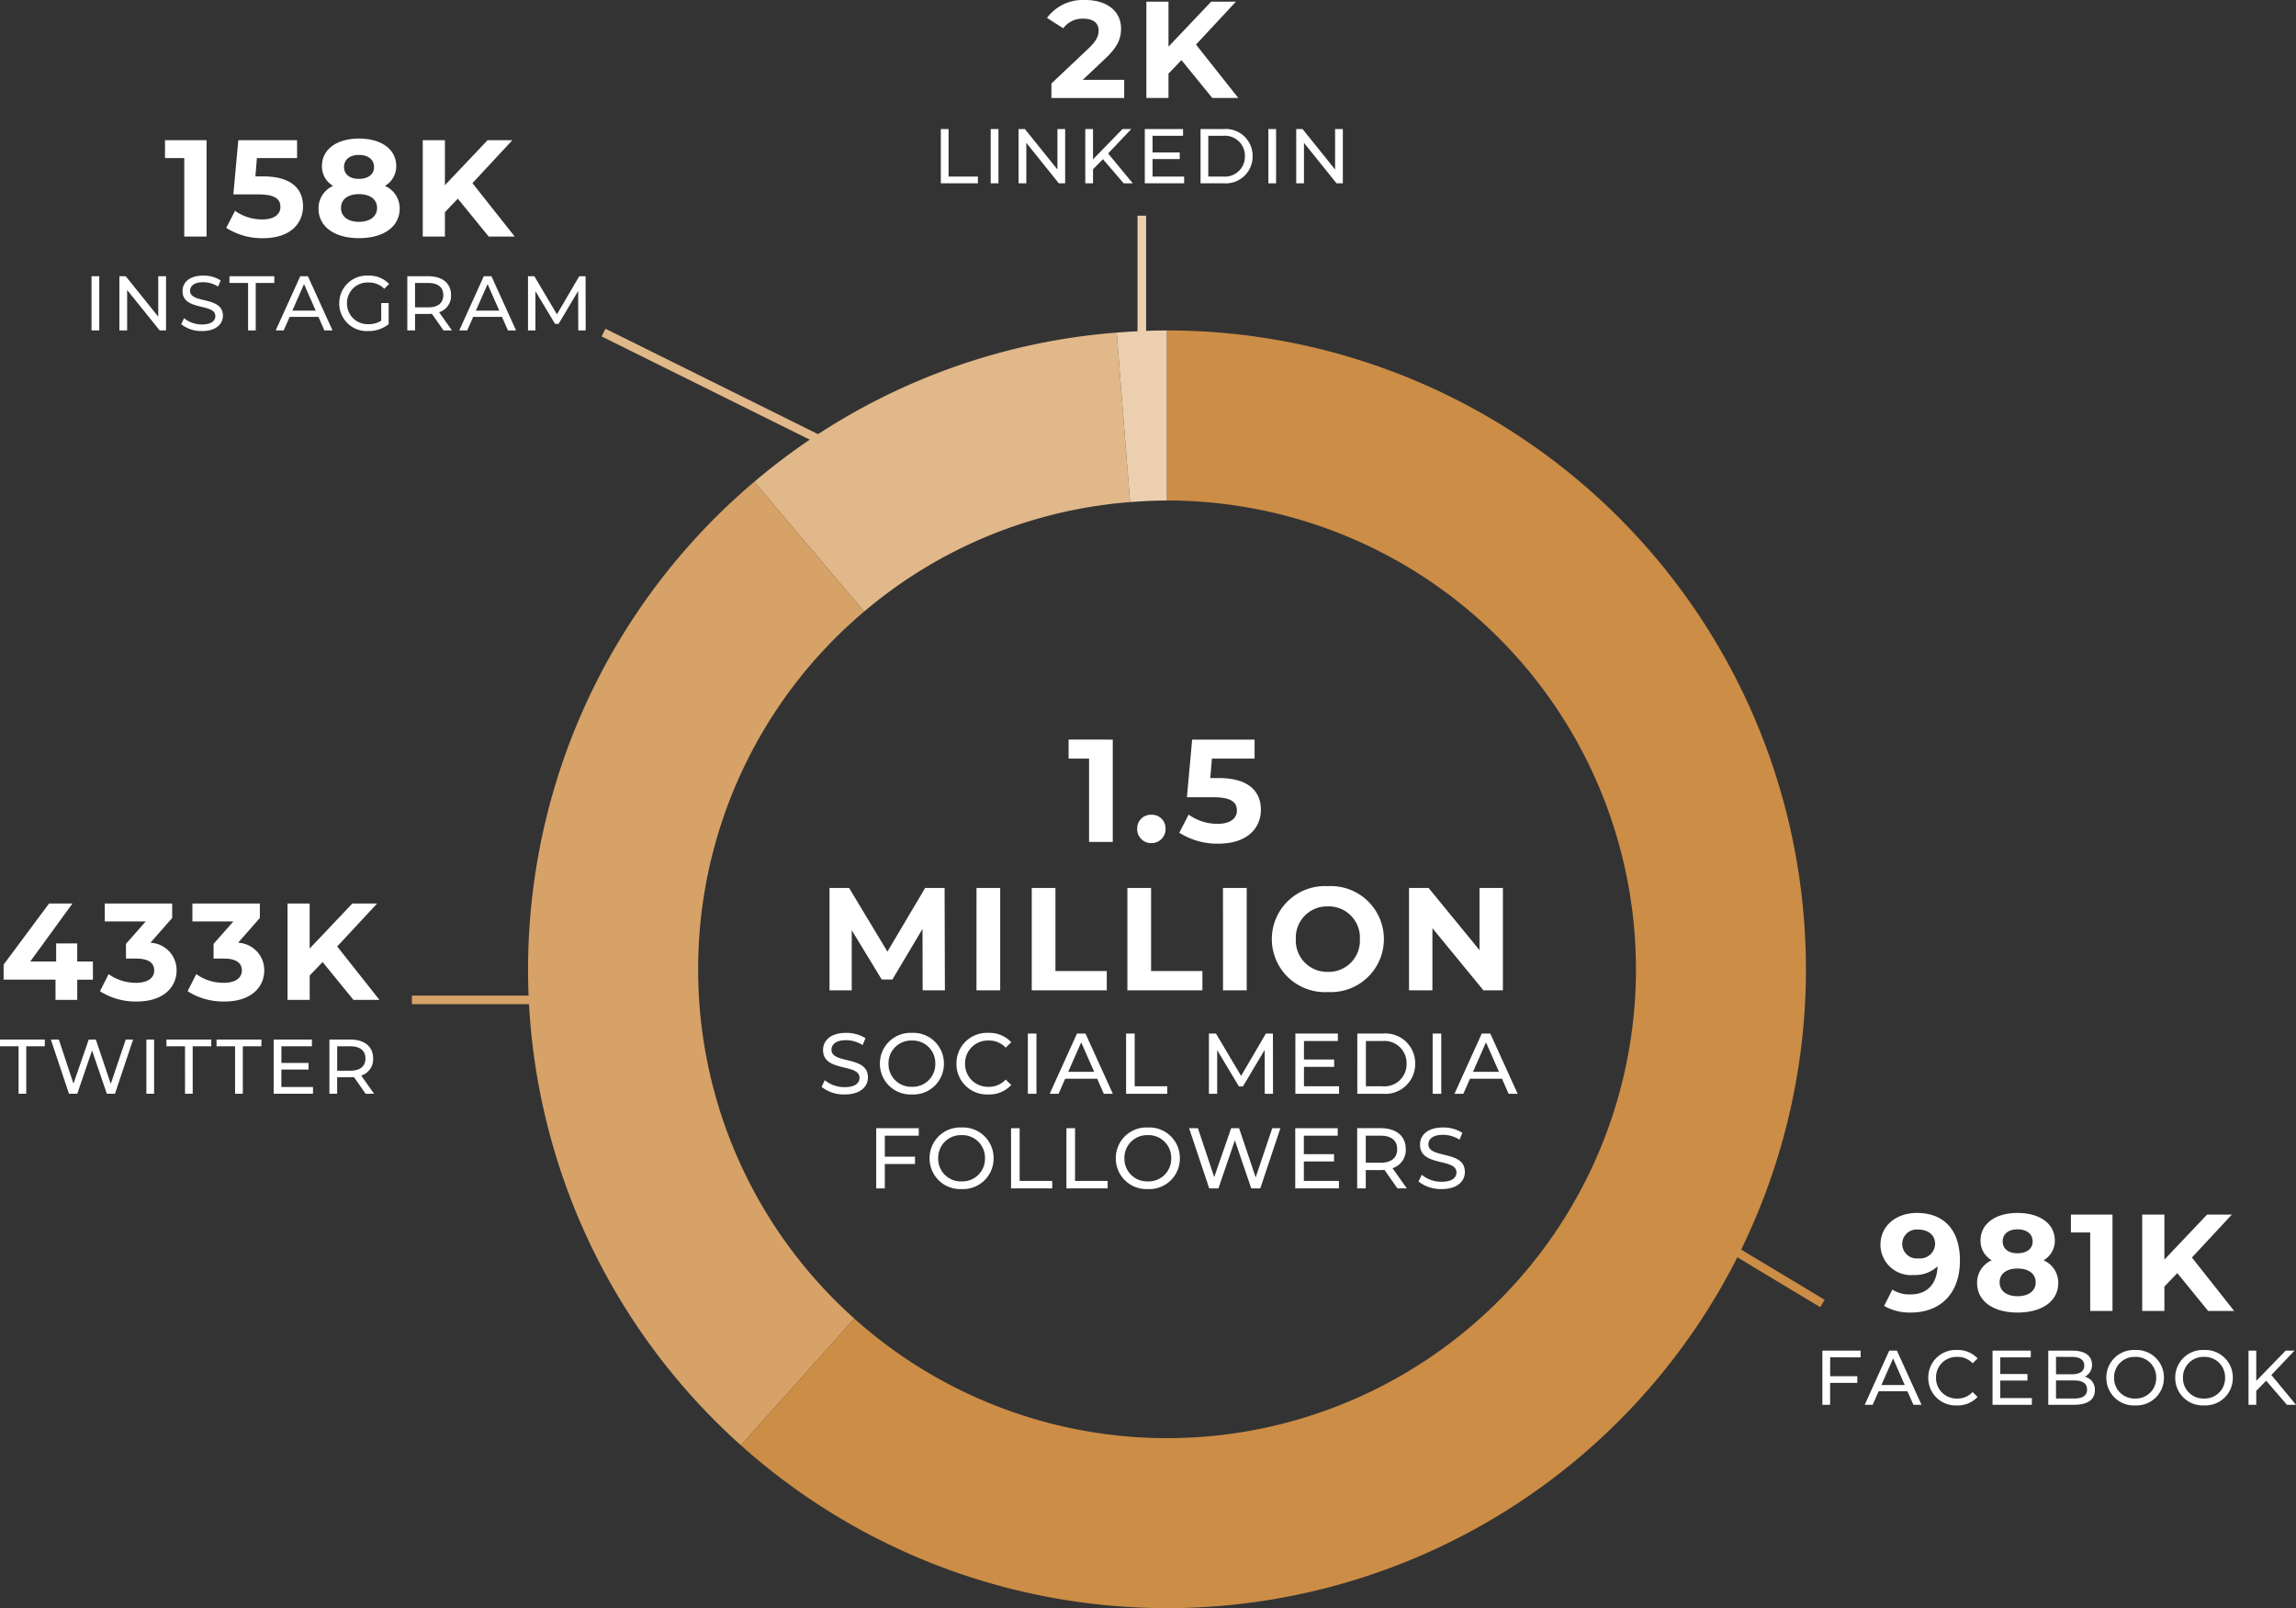 <svg xmlns="http://www.w3.org/2000/svg" width="266.924" height="186.98" viewBox="0 0 266.924 186.98"><rect x="0" y="0" width="266.924" height="186.98" fill="#333333" stroke="none"/><path d="M222.853 141.023c-2.368 0-4.24 1.44-4.24 3.728a3.553 3.553 0 003.856 3.488 3.828 3.828 0 002.784-1.008c-.08 2.16-1.3 3.264-3.152 3.264a3.622 3.622 0 01-2.1-.56l-.96 1.9a5.987 5.987 0 003.1.768c3.392 0 5.712-2.16 5.712-6.032.008-3.612-1.896-5.548-5-5.548zm.192 5.28a1.689 1.689 0 01-1.9-1.68 1.674 1.674 0 011.872-1.664c1.232 0 1.952.7 1.952 1.664a1.738 1.738 0 01-1.924 1.68zm14.528.224a2.6 2.6 0 001.312-2.304c0-1.968-1.76-3.2-4.336-3.2-2.544 0-4.3 1.232-4.3 3.2a2.587 2.587 0 001.3 2.3 2.848 2.848 0 00-1.7 2.64c0 2.112 1.872 3.44 4.7 3.44 2.848.004 4.736-1.324 4.736-3.436a2.837 2.837 0 00-1.712-2.64zm-3.024-3.6c1.056 0 1.76.528 1.76 1.408 0 .848-.688 1.376-1.76 1.376-1.056.004-1.724-.528-1.724-1.376 0-.88.684-1.408 1.724-1.408zm0 7.776c-1.28 0-2.08-.624-2.08-1.616s.8-1.6 2.08-1.6c1.3 0 2.112.608 2.112 1.6s-.816 1.616-2.112 1.616zm6.208-9.488v2.08h2.24v9.12h2.592v-11.2zm15.952 11.2h3.024l-4.908-6.208 4.64-4.992h-2.88l-4.96 5.232v-5.232h-2.58v11.2h2.58v-2.832l1.5-1.568zm-40.401 5.397v-.783h-4.446v6.3h.9v-2.547h3.163v-.774h-3.159v-2.2zm6.138 5.517h.945l-2.866-6.3h-.891l-2.849 6.3h.927l.693-1.575h3.348zm-3.721-2.3l1.359-3.087 1.354 3.087zm8.779 2.372a3.126 3.126 0 002.4-.99l-.579-.567a2.343 2.343 0 01-1.773.756 2.38 2.38 0 01-2.478-2.421 2.38 2.38 0 012.475-2.421 2.334 2.334 0 011.776.747l.585-.567a3.113 3.113 0 00-2.394-.981 3.187 3.187 0 00-3.342 3.222 3.184 3.184 0 003.33 3.222zm5.04-.855v-2.034h3.159v-.765h-3.159v-1.935h3.546v-.783h-4.446v6.3h4.572v-.783zm9.819-2.484a1.493 1.493 0 00.846-1.4c0-1.017-.81-1.629-2.259-1.629h-2.825v6.296h3c1.6 0 2.417-.621 2.417-1.7a1.522 1.522 0 00-1.179-1.567zm-1.494-2.3c.918 0 1.44.342 1.44 1.008s-.522 1.008-1.44 1.008h-1.844v-2.02zm.225 4.838h-2.069v-2.1h2.07c1 0 1.539.324 1.539 1.053s-.541 1.047-1.54 1.047zm7.137.8a3.192 3.192 0 003.339-3.221 3.192 3.192 0 00-3.339-3.222 3.2 3.2 0 00-3.357 3.222 3.2 3.2 0 003.357 3.222zm0-.8a2.37 2.37 0 01-2.457-2.421 2.37 2.37 0 012.457-2.421 2.365 2.365 0 012.439 2.421 2.365 2.365 0 01-2.439 2.421zm8.01.8a3.192 3.192 0 003.339-3.221 3.192 3.192 0 00-3.339-3.222 3.2 3.2 0 00-3.357 3.222 3.2 3.2 0 003.357 3.222zm0-.8a2.37 2.37 0 01-2.457-2.421 2.37 2.37 0 012.457-2.421 2.365 2.365 0 012.439 2.421 2.365 2.365 0 01-2.439 2.421zm9.63.729h1.054l-2.863-3.465 2.691-2.835h-1.028l-3.42 3.519v-3.519h-.9v6.3h.9V161.7l1.154-1.171zm-255.07-51.543H8.977v-2.1H6.529v2.1H3.521l4.9-6.736h-2.72l-5.28 7.1v1.744h6.032v2.356h2.528v-2.352h1.824zm6.688-2.176l2.528-2.88v-1.68h-7.84v2.08h4.768l-2.3 2.608v1.712h1.184c1.472 0 2.1.528 2.1 1.376 0 .912-.8 1.44-2.1 1.44a5.439 5.439 0 01-3.2-1.008l-1.008 1.984a7.7 7.7 0 004.268 1.2c3.184 0 4.64-1.728 4.64-3.616a3.182 3.182 0 00-3.04-3.216zm10.192 0l2.528-2.88v-1.68h-7.84v2.08h4.768l-2.308 2.608v1.712h1.188c1.472 0 2.1.528 2.1 1.376 0 .912-.8 1.44-2.1 1.44a5.439 5.439 0 01-3.2-1.008l-1.008 1.984a7.7 7.7 0 004.272 1.2c3.184 0 4.64-1.728 4.64-3.616a3.182 3.182 0 00-3.04-3.216zm13.408 6.64h3.024l-4.912-6.208 4.64-4.992h-2.88l-4.96 5.232v-5.232h-2.572v11.2h2.576v-2.832l1.5-1.568zM2.16 127.166h.891v-5.517h2.16v-.783H0v.783h2.16zm12.456-6.3l-1.737 5.148-1.737-5.148h-.828l-1.773 5.121-1.7-5.121h-.927l2.105 6.3h.963l1.719-5.031 1.719 5.031h.945l2.106-6.3zm2.4 6.3h.9v-6.3h-.9zm4.495 0h.89v-5.517h2.16v-.783H19.35v.783h2.16zm5.818 0h.9v-5.517h2.16v-.783h-5.216v.783h2.156zm5.382-.783v-2.034h3.159v-.765h-3.155v-1.935h3.546v-.783h-4.446v6.3h4.572v-.783zm10.778.783l-1.494-2.115a1.988 1.988 0 001.386-1.985c0-1.368-.99-2.2-2.628-2.2h-2.457v6.3h.9v-1.917h1.557a5.8 5.8 0 00.4-.018l1.355 1.935zm-2.76-2.682h-1.53v-2.835h1.53c1.152 0 1.755.513 1.755 1.413s-.606 1.422-1.755 1.422zM19.181 16.301v2.08h2.24v9.12h2.592v-11.2zm11.424 4.208h-.912l.172-2.128h4.672v-2.08h-6.832l-.576 6.3h2.864c2.032 0 2.608.576 2.608 1.456 0 .912-.8 1.456-2.1 1.456a5.39 5.39 0 01-3.176-1.004l-1.024 1.984a7.739 7.739 0 004.272 1.2c3.2 0 4.656-1.728 4.656-3.712s-1.312-3.472-4.624-3.472zm14.144 1.1a2.6 2.6 0 001.316-2.3c0-1.968-1.76-3.2-4.336-3.2-2.544 0-4.3 1.232-4.3 3.2a2.587 2.587 0 001.3 2.3 2.848 2.848 0 00-1.7 2.64c0 2.112 1.872 3.44 4.7 3.44 2.844.004 4.736-1.324 4.736-3.436a2.837 2.837 0 00-1.716-2.64zm-3.024-3.596c1.056 0 1.76.528 1.76 1.408 0 .848-.688 1.376-1.76 1.376-1.06.004-1.728-.528-1.728-1.376 0-.88.688-1.408 1.728-1.408zm0 7.776c-1.28 0-2.08-.624-2.08-1.616s.8-1.6 2.08-1.6c1.3 0 2.112.608 2.112 1.6s-.816 1.616-2.112 1.616zm15.088 1.712h3.024l-4.912-6.208 4.64-4.992h-2.88l-4.96 5.232v-5.232h-2.576v11.2h2.576v-2.832l1.5-1.568zM10.641 38.417h.9v-6.3h-.9zm7.758-6.3v4.7l-3.78-4.7h-.738v6.3h.9v-4.7l3.784 4.7h.738v-6.3zm5.076 6.372c1.665 0 2.439-.828 2.439-1.791 0-2.313-3.816-1.35-3.816-2.889 0-.549.459-1 1.53-1a3.254 3.254 0 011.728.513l.3-.72a3.706 3.706 0 00-2.025-.558c-1.656 0-2.412.828-2.412 1.8 0 2.34 3.816 1.368 3.816 2.907 0 .549-.468.972-1.557.972a3.242 3.242 0 01-2.079-.729l-.333.7a3.74 3.74 0 002.409.795zm5.364-.072h.891V32.9h2.16v-.783h-5.211v.783h2.16zm8.874 0h.945l-2.862-6.3h-.891l-2.853 6.3h.927l.693-1.575h3.348zm-3.726-2.3l1.359-3.087 1.359 3.087zm10.332 1.166a2.666 2.666 0 01-1.476.405 2.392 2.392 0 01-2.502-2.421 2.384 2.384 0 012.511-2.421 2.5 2.5 0 011.827.729l.558-.558a3.158 3.158 0 00-2.421-.972 3.2 3.2 0 00-3.375 3.222 3.192 3.192 0 003.357 3.222 3.723 3.723 0 002.385-.8v-2.458h-.864zm8.226 1.134l-1.494-2.115a1.988 1.988 0 001.386-1.985c0-1.368-.99-2.2-2.628-2.2h-2.457v6.3h.9V36.5h1.557a5.8 5.8 0 00.4-.018l1.356 1.935zm-2.763-2.682h-1.53V32.9h1.53c1.152 0 1.755.513 1.755 1.413s-.603 1.422-1.755 1.422zm9.27 2.682h.945l-2.862-6.3h-.891l-2.853 6.3h.927l.693-1.575h3.348zm-3.726-2.3l1.359-3.082 1.359 3.082zm12.762 2.3l-.009-6.3h-.738l-2.592 4.428-2.627-4.428h-.738v6.3h.864v-4.563l2.277 3.8h.414l2.277-3.827.009 4.59zM125.88 9.28l2.576-2.432c1.568-1.456 1.872-2.448 1.872-3.536 0-2.032-1.664-3.312-4.16-3.312a5.2 5.2 0 00-4.448 2.08l1.888 1.212a2.739 2.739 0 012.32-1.12c1.184 0 1.792.512 1.792 1.392 0 .544-.176 1.12-1.168 2.064l-4.32 4.08v1.684h8.464V9.28zm15.056 2.112h3.024l-4.916-6.208 4.64-4.992h-2.876l-4.964 5.232V.192h-2.572v11.2h2.572V8.56l1.508-1.568zm-31.56 9.916h4.311v-.783h-3.411v-5.517h-.9zm5.8 0h.9v-6.3h-.9zm7.758-6.3v4.7l-3.78-4.7h-.738v6.3h.9v-4.7l3.776 4.7h.738v-6.3zm7.7 6.3h1.053l-2.862-3.465 2.691-2.835h-1.026l-3.42 3.519v-3.519h-.9v6.3h.9v-1.629l1.152-1.171zm3.357-.783v-2.034h3.159v-.765h-3.159v-1.935h3.546v-.783h-4.446v6.3h4.572v-.783zm5.58.783h2.655a3.12 3.12 0 003.4-3.15 3.12 3.12 0 00-3.4-3.15h-2.655zm.9-.783v-4.734h1.7a2.322 2.322 0 012.556 2.367 2.322 2.322 0 01-2.556 2.367zm6.983.783h.9v-6.3h-.9zm7.758-6.3v4.7l-3.78-4.7h-.738v6.3h.9v-4.7l3.781 4.7h.738v-6.3zm-30.98 70.98v2.21h2.38v9.69h2.754v-11.9zm9.621 12.036a1.623 1.623 0 001.649-1.666 1.585 1.585 0 00-1.649-1.632 1.585 1.585 0 00-1.649 1.632 1.623 1.623 0 001.649 1.666zm7.82-7.565h-.969l.187-2.261h4.964v-2.21h-7.259l-.612 6.7h3.043c2.159 0 2.771.612 2.771 1.547 0 .969-.85 1.547-2.227 1.547a5.727 5.727 0 01-3.383-1.073l-1.088 2.108a8.223 8.223 0 004.539 1.271c3.4 0 4.947-1.836 4.947-3.944s-1.394-3.685-4.913-3.685zm-31.824 24.68l-.034-11.9h-2.261l-4.386 7.4-4.454-7.4h-2.278v11.9h2.584v-6.987l3.485 5.729h1.241l3.5-5.882.017 7.14zm3.672 0h2.758v-11.9h-2.754zm6.426 0h8.721v-2.244h-5.967v-9.656h-2.754zm11.118 0h8.722v-2.244h-5.967v-9.656h-2.754zm11.118 0h2.755v-11.9h-2.759zm12.189.2a6.164 6.164 0 100-12.308 6.164 6.164 0 100 12.308zm0-2.346a3.63 3.63 0 01-3.723-3.805 3.63 3.63 0 013.723-3.808 3.63 3.63 0 013.723 3.808 3.63 3.63 0 01-3.723 3.809zm17.63-9.754v7.225l-5.916-7.225h-2.278v11.9h2.72v-7.225l5.933 7.225h2.261v-11.9zm-73.807 24.007c1.85 0 2.71-.92 2.71-1.99 0-2.57-4.24-1.5-4.24-3.21 0-.61.51-1.11 1.7-1.11a3.615 3.615 0 011.92.57l.33-.8a4.118 4.118 0 00-2.25-.62c-1.84 0-2.68.92-2.68 2 0 2.6 4.24 1.52 4.24 3.23 0 .61-.52 1.08-1.73 1.08a3.6 3.6 0 01-2.31-.81l-.37.78a4.155 4.155 0 002.68.88zm7.83 0a3.547 3.547 0 003.71-3.58 3.547 3.547 0 00-3.71-3.58 3.558 3.558 0 00-3.73 3.58 3.558 3.558 0 003.73 3.58zm0-.89a2.633 2.633 0 01-2.73-2.69 2.633 2.633 0 012.73-2.69 2.628 2.628 0 012.71 2.69 2.628 2.628 0 01-2.71 2.69zm8.87.89a3.473 3.473 0 002.67-1.1l-.65-.63a2.6 2.6 0 01-1.97.84 2.644 2.644 0 01-2.75-2.69 2.644 2.644 0 012.75-2.69 2.594 2.594 0 011.97.83l.65-.63a3.459 3.459 0 00-2.66-1.09 3.541 3.541 0 00-3.71 3.58 3.538 3.538 0 003.7 3.58zm4.6-.08h1v-7h-1zm8.83 0h1.05l-3.18-7h-.99l-3.17 7h1.03l.77-1.75h3.72zm-4.14-2.55l1.51-3.43 1.51 3.43zm6.73 2.55h4.79v-.87h-3.79v-6.13h-1zm17.08 0l-.01-7h-.82l-2.88 4.92-2.92-4.92h-.82v7h.96v-5.07l2.53 4.22h.46l2.53-4.25.01 5.1zm3.6-.87v-2.26h3.51v-.85h-3.51v-2.15h3.94v-.87h-4.94v7h5.08v-.87zm6.2.87h2.95a3.466 3.466 0 003.78-3.5 3.466 3.466 0 00-3.78-3.5h-2.95zm1-.87v-5.26h1.89a2.58 2.58 0 012.84 2.63 2.58 2.58 0 01-2.84 2.63zm7.76.87h1v-7h-1zm8.83 0h1.05l-3.18-7h-.99l-3.17 7h1.03l.77-1.75h3.72zm-4.14-2.55l1.51-3.43 1.51 3.43zm-64.435 7.42v-.87h-4.945v7h1v-2.83h3.51v-.86h-3.51v-2.44zm4.99 6.21a3.547 3.547 0 003.71-3.58 3.547 3.547 0 00-3.71-3.58 3.558 3.558 0 00-3.73 3.58 3.558 3.558 0 003.73 3.58zm0-.89a2.633 2.633 0 01-2.73-2.69 2.633 2.633 0 012.73-2.69 2.628 2.628 0 012.71 2.69 2.628 2.628 0 01-2.71 2.69zm5.74.81h4.79v-.87h-3.79v-6.13h-1zm6.44 0h4.79v-.87h-3.79v-6.13h-1zm9.47.08a3.547 3.547 0 003.715-3.58 3.547 3.547 0 00-3.71-3.58 3.558 3.558 0 00-3.735 3.58 3.558 3.558 0 003.73 3.58zm0-.89a2.633 2.633 0 01-2.73-2.69 2.633 2.633 0 012.73-2.69 2.628 2.628 0 012.71 2.69 2.628 2.628 0 01-2.71 2.69zm14.46-6.19l-1.93 5.72-1.93-5.72h-.92l-1.97 5.69-1.895-5.69h-1.025l2.34 7h1.07l1.91-5.59 1.905 5.59h1.05l2.34-7zm3.67 6.13v-2.26h3.51v-.85h-3.51v-2.15h3.94v-.87h-4.94v7h5.08v-.87zm11.97.87l-1.66-2.35a2.209 2.209 0 001.54-2.21c0-1.52-1.1-2.44-2.92-2.44h-2.73v7h1v-2.13h1.73c.15 0 .3-.01.44-.02l1.51 2.15zm-3.07-2.98h-1.7v-3.15h1.7c1.28 0 1.95.57 1.95 1.57s-.665 1.58-1.95 1.58zm7.11 3.06c1.85 0 2.71-.92 2.71-1.99 0-2.57-4.24-1.5-4.24-3.21 0-.61.51-1.11 1.7-1.11a3.615 3.615 0 011.92.57l.33-.8a4.118 4.118 0 00-2.245-.62c-1.84 0-2.68.92-2.68 2 0 2.6 4.24 1.52 4.24 3.23 0 .61-.52 1.08-1.73 1.08a3.6 3.6 0 01-2.31-.81l-.37.78a4.155 4.155 0 002.675.88z" fill="#fff"/><path d="M131.374 58.376l-1.558-19.708a73.934 73.934 0 00-42.131 17.349l12.774 15.089a54.254 54.254 0 0130.915-12.73z" fill="#e1b889"/><path d="M135.671 58.191V38.417c-1.973 0-3.921.1-5.855.251l1.558 19.708c1.42-.111 2.85-.185 4.297-.185z" fill="#ebcfaf"/><path d="M81.164 112.698a54.377 54.377 0 0119.295-41.592L87.685 56.017a74.245 74.245 0 00-1.551 112.019l13.19-14.731a54.364 54.364 0 01-18.16-40.607z" fill="#d6a267"/><path d="M135.671 38.417v19.774a54.507 54.507 0 11-36.35 95.114l-13.187 14.731a74.277 74.277 0 1049.537-129.619z" fill="#cc8d46"/><path fill="none" stroke="#d6a267" stroke-miterlimit="10" stroke-width="1" d="M47.888 116.25h13.704"/><path fill="none" stroke="#e1b889" stroke-miterlimit="10" stroke-width="1" d="M95.5 51.235L70.166 38.668"/><path fill="none" stroke="#ebcfaf" stroke-miterlimit="10" stroke-width="1" d="M132.743 38.668V25.076"/><path fill="none" stroke="#cc8d46" stroke-miterlimit="10" stroke-width="1" d="M201.744 145.459l10.125 6.092"/></svg>